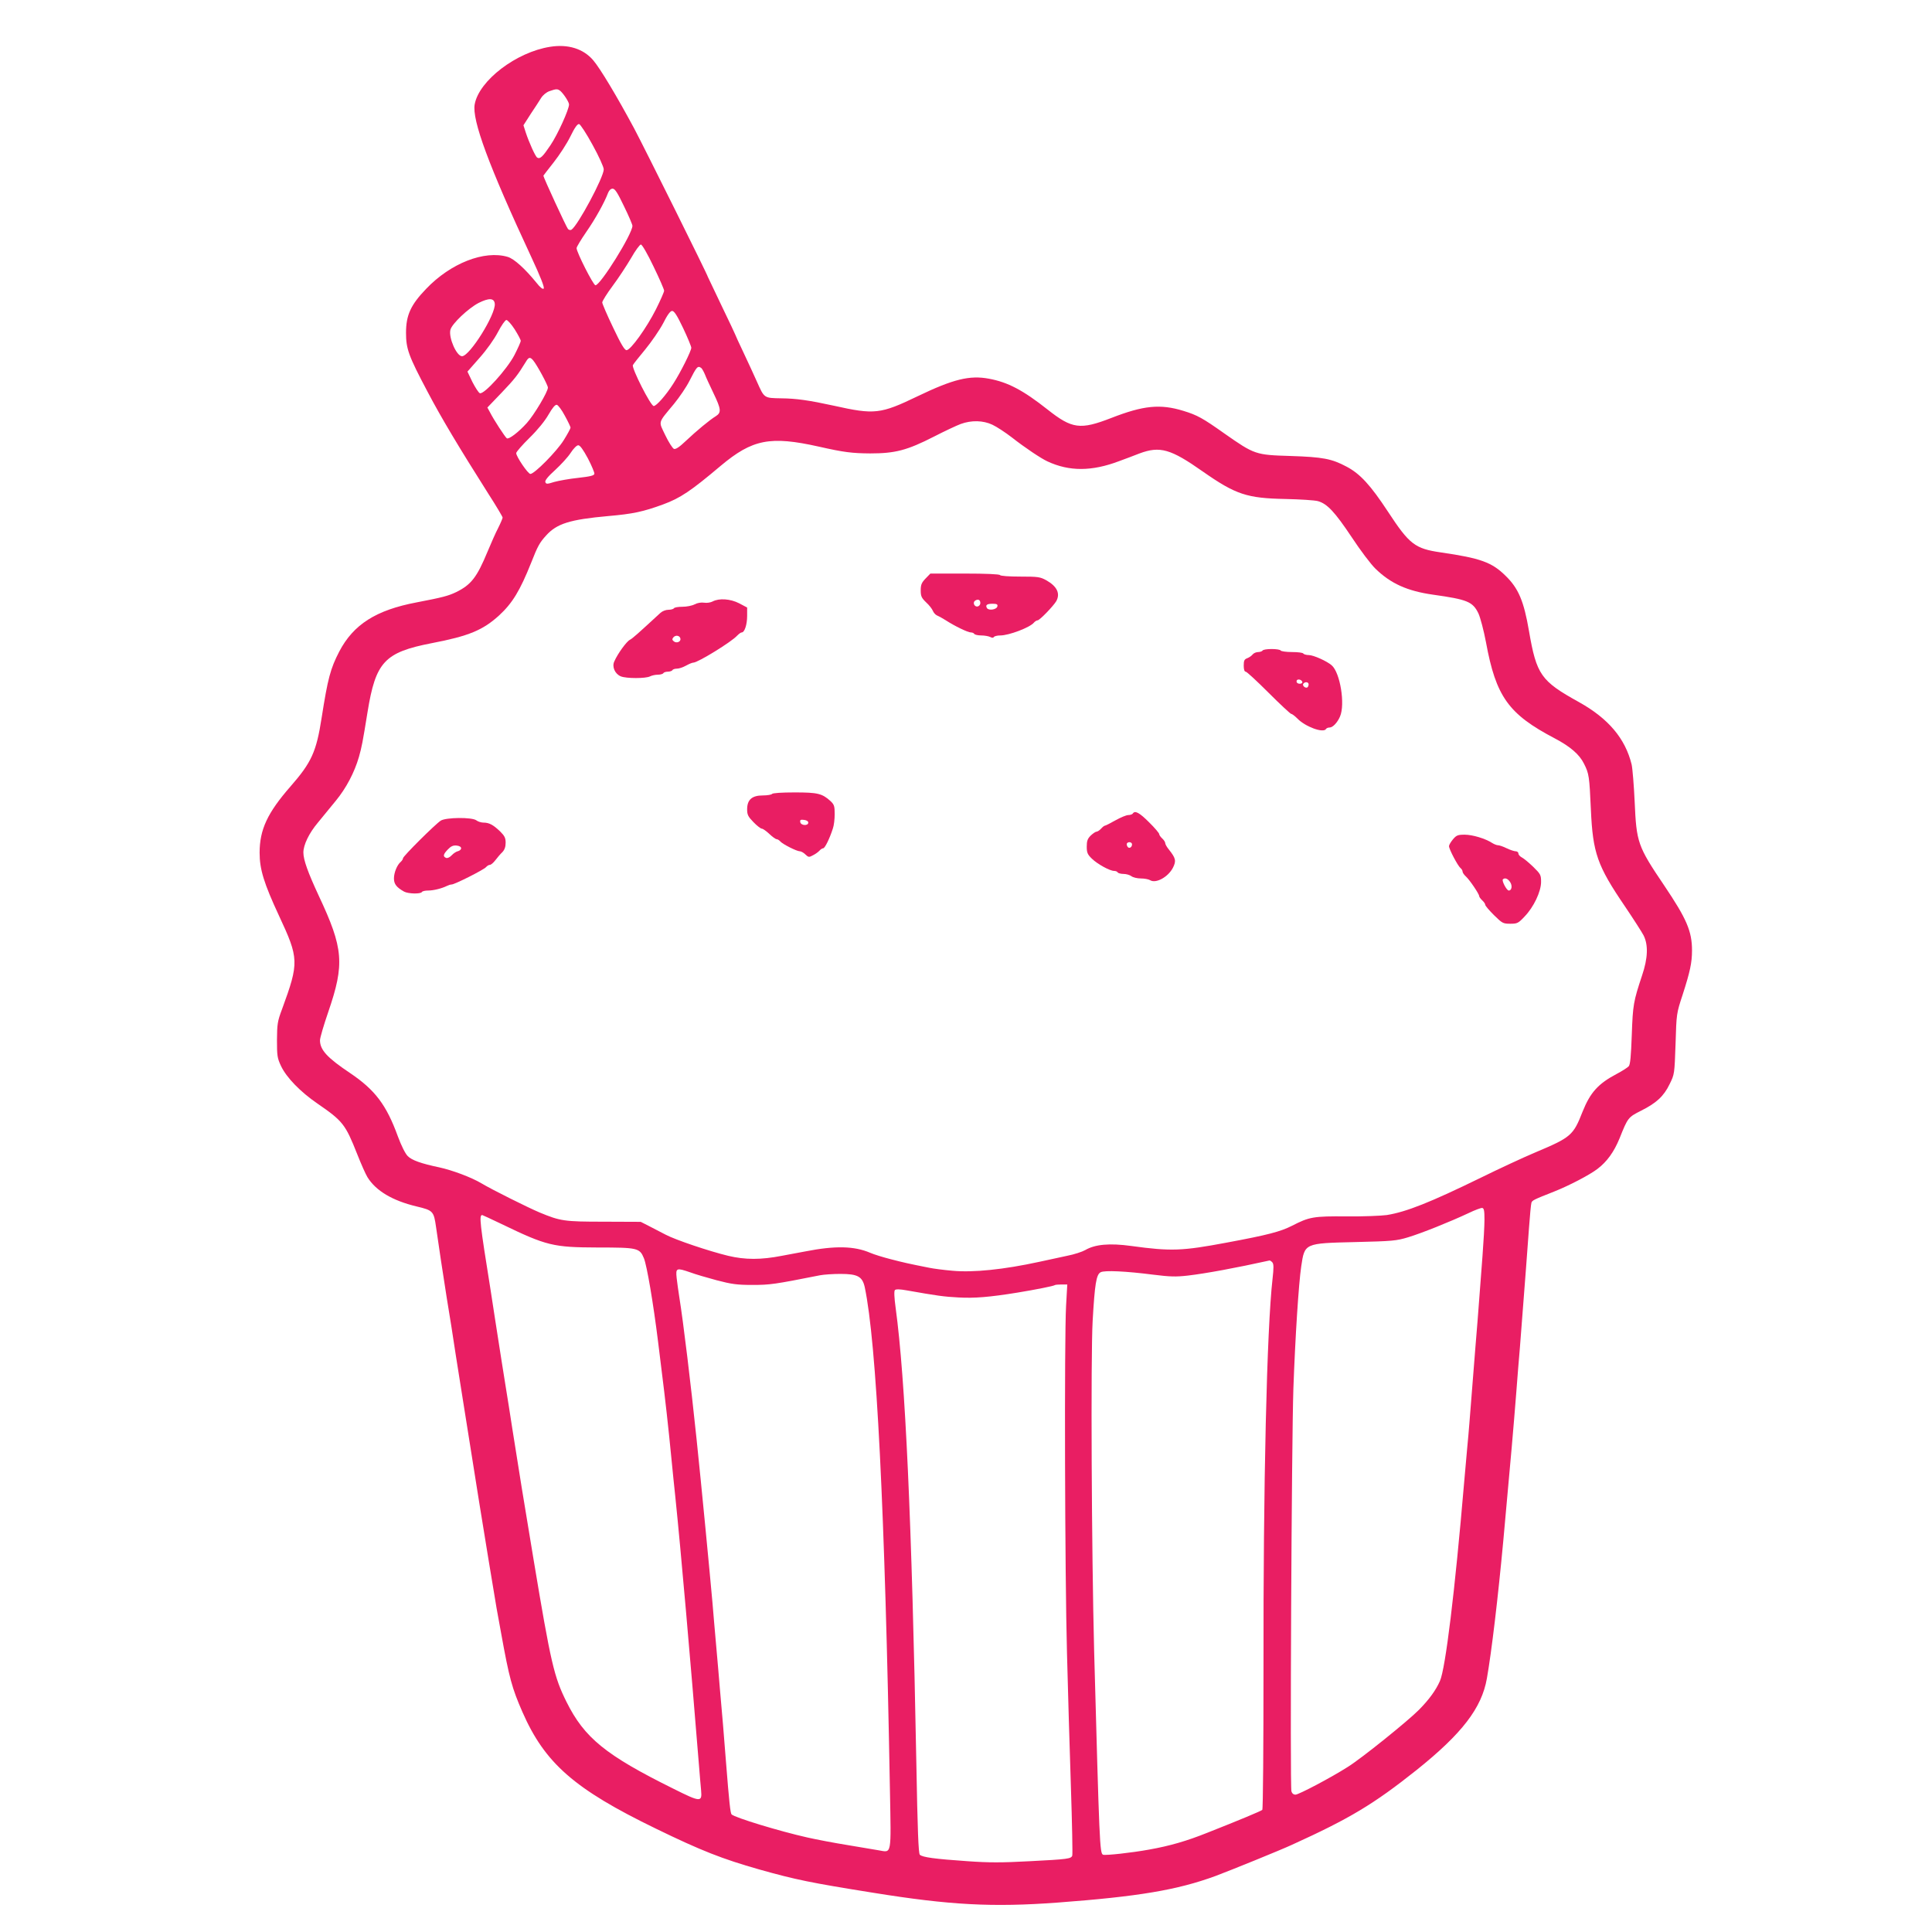 <?xml version="1.0" standalone="no"?>
<!DOCTYPE svg PUBLIC "-//W3C//DTD SVG 20010904//EN"
 "http://www.w3.org/TR/2001/REC-SVG-20010904/DTD/svg10.dtd">
<svg version="1.0" xmlns="http://www.w3.org/2000/svg"
 width="1280pt" height="1280pt" viewBox="0 0 1280 1280"
 preserveAspectRatio="xMidYMid meet">
<g transform="translate(0,1280) scale(0.1,-0.1)"
fill="#e91e63" stroke="none">
<path d="M3645 12490 c-224 -35 -471 -223 -500 -381 -19 -104 93 -407 375
-1012 61 -131 89 -202 82 -209 -6 -6 -23 7 -48 39 -75 92 -147 158 -190 171
-155 46 -379 -42 -541 -212 -102 -106 -133 -174 -133 -291 0 -107 17 -153 143
-391 92 -175 208 -368 401 -673 53 -82 96 -155 96 -160 0 -5 -13 -36 -29 -68
-17 -32 -48 -103 -71 -158 -70 -169 -108 -219 -208 -268 -52 -25 -90 -35 -262
-68 -269 -51 -418 -146 -512 -325 -59 -114 -76 -178 -117 -439 -35 -226 -67
-296 -206 -455 -153 -175 -205 -286 -205 -440 0 -110 29 -203 128 -416 133
-285 134 -310 21 -619 -31 -82 -33 -100 -34 -205 0 -105 2 -120 27 -173 36
-76 128 -171 242 -249 167 -115 184 -136 262 -333 26 -66 57 -136 69 -155 56
-90 166 -155 325 -193 109 -26 114 -31 129 -137 15 -108 48 -325 71 -470 11
-69 25 -152 30 -185 5 -33 19 -121 30 -195 12 -74 32 -205 46 -290 43 -269 53
-332 74 -465 11 -71 27 -170 35 -220 29 -180 106 -651 115 -700 5 -27 19 -102
30 -165 54 -299 72 -364 141 -522 149 -340 344 -511 884 -773 302 -147 441
-201 683 -270 245 -69 344 -89 757 -155 509 -82 790 -97 1223 -65 535 40 791
83 1045 176 101 38 427 170 507 207 383 174 541 269 825 495 301 241 432 411
466 607 31 175 74 538 109 915 52 568 67 743 85 970 8 105 19 244 25 310 5 66
14 183 20 260 6 77 15 194 20 260 5 66 14 188 20 270 6 83 13 157 16 166 4 16
17 22 149 74 101 40 237 111 289 151 63 48 109 112 146 202 55 138 57 140 142
183 102 51 151 96 190 177 32 65 32 66 39 266 6 201 6 201 47 326 49 152 62
212 62 293 0 128 -36 210 -184 430 -177 262 -184 285 -196 557 -5 107 -14 218
-20 245 -42 172 -154 305 -350 414 -251 139 -280 180 -330 470 -34 199 -70
284 -156 367 -90 89 -166 116 -427 154 -173 25 -209 53 -352 271 -115 175
-184 250 -273 297 -99 53 -158 64 -372 71 -232 7 -238 9 -438 149 -144 102
-180 122 -272 150 -153 47 -264 36 -477 -47 -206 -80 -260 -73 -423 56 -162
128 -263 181 -388 204 -128 24 -237 -3 -472 -116 -247 -119 -286 -123 -555
-63 -165 36 -249 48 -349 49 -115 2 -112 0 -161 110 -18 41 -58 127 -89 193
-31 65 -56 120 -56 122 0 1 -40 87 -90 190 -49 102 -90 188 -90 189 0 10 -421
857 -489 985 -114 212 -224 396 -271 451 -65 76 -166 108 -285 89z m67 -292
c22 -19 58 -74 58 -90 0 -33 -75 -199 -123 -270 -51 -76 -69 -94 -88 -82 -12
7 -54 100 -76 167 l-15 47 48 75 c27 40 58 88 69 106 12 19 35 38 55 45 46 16
53 16 72 2z m214 -358 c41 -74 74 -147 74 -162 0 -52 -172 -373 -214 -400 -6
-4 -17 -2 -23 5 -10 10 -163 342 -163 353 0 1 31 41 68 88 38 48 88 125 111
172 29 60 47 84 58 82 8 -2 49 -64 89 -138z m208 -406 c31 -63 56 -122 56
-130 0 -54 -212 -394 -245 -394 -14 0 -125 219 -125 246 0 8 29 56 64 107 60
86 121 196 145 260 7 17 18 27 30 27 15 0 32 -26 75 -116z m196 -400 c39 -80
70 -152 70 -160 0 -8 -24 -63 -54 -123 -62 -123 -168 -271 -195 -271 -13 0
-37 40 -89 150 -40 83 -72 158 -72 166 0 9 31 59 69 110 39 52 93 135 122 184
28 50 58 90 65 90 8 0 44 -62 84 -146z m-1052 -246 c8 -69 -166 -348 -217
-348 -36 0 -90 123 -77 175 10 40 118 142 187 178 68 34 103 33 107 -5z m1248
-162 c30 -63 54 -122 54 -130 0 -21 -71 -163 -118 -236 -50 -79 -113 -150
-131 -150 -20 0 -147 251 -138 271 4 8 41 55 82 104 41 50 94 127 118 172 29
58 48 83 60 83 14 0 33 -30 73 -114z m-1116 -8 c22 -35 40 -69 40 -76 0 -8
-19 -50 -42 -95 -50 -95 -202 -263 -229 -252 -8 3 -30 37 -49 74 l-33 69 80
91 c48 54 97 123 122 171 23 44 48 80 56 80 8 0 33 -28 55 -62z m122 -205 c26
-31 98 -164 98 -181 0 -28 -92 -182 -140 -235 -53 -59 -118 -109 -132 -101
-11 7 -88 125 -112 173 l-17 31 95 99 c86 90 106 116 160 204 19 32 28 33 48
10z m1114 -51 c5 -4 16 -23 24 -42 7 -19 33 -75 57 -125 51 -106 53 -128 16
-152 -40 -24 -128 -97 -200 -165 -42 -40 -66 -56 -78 -52 -9 4 -35 44 -57 90
-46 97 -52 76 58 209 36 44 82 112 101 150 49 96 55 104 79 87z m-904 -316
c21 -38 38 -74 38 -79 0 -6 -20 -43 -45 -83 -46 -74 -194 -224 -221 -224 -16
0 -94 115 -94 138 0 8 40 54 88 101 55 54 102 112 126 154 26 45 44 67 55 65
9 -2 33 -34 53 -72z m2833 -60 c28 -13 86 -51 130 -85 84 -66 193 -139 235
-158 144 -67 293 -67 475 2 39 14 99 37 135 51 135 50 206 30 419 -120 219
-153 292 -177 549 -182 94 -2 190 -8 213 -14 62 -17 113 -72 225 -240 56 -85
126 -178 156 -207 101 -99 212 -149 383 -173 227 -32 262 -46 300 -124 13 -29
35 -112 50 -191 66 -360 149 -476 454 -636 103 -54 165 -107 195 -168 34 -67
36 -84 46 -305 13 -288 42 -371 225 -640 56 -83 112 -170 124 -193 32 -63 29
-151 -10 -266 -57 -172 -61 -194 -68 -393 -5 -140 -10 -196 -20 -208 -8 -9
-44 -32 -80 -51 -123 -65 -175 -123 -226 -250 -62 -158 -76 -170 -313 -270
-81 -34 -244 -110 -362 -168 -334 -163 -492 -226 -622 -247 -37 -5 -156 -10
-265 -9 -222 2 -248 -3 -363 -62 -77 -39 -160 -61 -435 -112 -293 -55 -366
-58 -629 -22 -145 20 -241 11 -306 -27 -19 -11 -73 -29 -120 -38 -47 -10 -130
-28 -185 -40 -234 -51 -438 -72 -575 -59 -58 5 -127 14 -155 20 -136 27 -167
34 -252 56 -51 13 -113 32 -138 43 -105 45 -232 48 -430 9 -27 -5 -97 -18
-155 -29 -138 -27 -243 -27 -356 0 -128 31 -350 106 -414 140 -30 16 -80 42
-110 57 l-55 28 -245 1 c-263 0 -287 4 -425 61 -78 33 -315 151 -385 193 -67
40 -193 87 -280 106 -119 25 -182 47 -209 75 -16 16 -42 68 -65 130 -76 209
-151 308 -317 420 -151 101 -199 153 -199 217 0 16 25 101 55 188 109 318 101
420 -63 769 -72 155 -102 238 -102 287 0 50 37 128 97 199 32 39 85 104 118
144 69 84 123 187 153 290 19 68 24 93 57 297 54 333 112 396 426 457 245 47
338 86 445 183 89 82 139 164 214 352 42 107 55 131 98 178 71 79 157 106 412
129 163 14 232 29 363 77 114 42 183 88 382 256 210 176 328 199 650 127 168
-38 220 -44 340 -45 165 0 244 20 422 111 70 36 151 74 178 84 71 26 149 24
210 -5z m-2680 -223 c25 -48 44 -94 43 -102 -2 -12 -28 -18 -108 -27 -58 -6
-129 -19 -158 -27 -47 -15 -54 -15 -59 -1 -4 10 17 37 65 80 39 36 86 87 103
114 19 29 40 50 50 50 12 0 32 -28 64 -87z m5940 -5043 c0 -41 -6 -149 -13
-240 -7 -91 -17 -221 -22 -290 -5 -69 -16 -210 -25 -315 -16 -198 -30 -377
-40 -505 -3 -41 -10 -118 -15 -170 -5 -52 -14 -153 -20 -225 -61 -718 -123
-1228 -160 -1312 -27 -61 -71 -122 -139 -191 -73 -74 -381 -322 -471 -378
-113 -72 -326 -184 -347 -184 -13 0 -23 8 -27 22 -10 37 1 2315 13 2668 12
337 35 697 52 810 23 154 20 153 359 161 245 6 271 8 350 32 89 27 274 101
400 160 41 20 82 35 90 34 12 -2 15 -18 15 -77z m-6513 -29 c300 -145 343
-155 638 -156 264 0 278 -3 306 -71 20 -49 62 -296 94 -554 5 -41 16 -129 24
-195 22 -174 44 -367 66 -595 5 -52 16 -162 25 -245 36 -350 98 -1056 155
-1760 6 -71 12 -151 15 -177 7 -79 -3 -79 -185 12 -448 222 -588 336 -707 575
-82 165 -103 252 -218 943 -74 444 -90 546 -140 862 -14 91 -34 219 -45 285
-19 120 -31 192 -70 445 -11 74 -25 162 -30 195 -71 443 -77 495 -55 495 2 0
60 -27 127 -59z m5108 -255 c9 -11 9 -37 1 -108 -38 -333 -62 -1364 -60 -2582
0 -511 -3 -932 -8 -937 -7 -7 -150 -67 -363 -151 -137 -55 -251 -88 -387 -112
-115 -21 -288 -40 -305 -34 -22 9 -24 71 -59 1348 -17 656 -23 1953 -10 2187
14 246 24 309 53 324 25 14 169 7 348 -16 112 -14 151 -15 230 -6 119 14 315
50 541 100 4 0 12 -5 19 -13z m-3856 -66 c32 -12 110 -35 174 -52 99 -26 135
-31 237 -31 116 0 145 4 448 64 26 5 87 9 135 9 114 0 145 -17 161 -87 78
-368 134 -1472 167 -3332 8 -438 13 -415 -73 -400 -27 5 -120 20 -208 35 -88
14 -207 37 -265 50 -187 42 -482 132 -503 153 -8 8 -16 79 -37 346 -6 77 -15
190 -20 250 -5 61 -14 164 -20 230 -5 66 -17 197 -25 290 -8 94 -20 224 -25
290 -18 202 -74 785 -105 1080 -37 356 -88 779 -115 945 -6 36 -13 91 -17 123
-7 67 -2 69 91 37z m2489 -222 c-12 -213 -8 -1787 6 -2298 6 -245 18 -644 26
-888 8 -243 12 -449 9 -456 -8 -21 -28 -24 -282 -37 -184 -10 -271 -10 -411 0
-218 15 -300 26 -317 43 -9 10 -15 161 -23 608 -30 1608 -73 2543 -137 3014
-10 72 -11 113 -5 119 7 7 33 6 78 -2 204 -36 247 -42 343 -47 104 -6 205 2
390 32 122 20 243 44 249 50 2 2 22 4 43 4 l39 0 -8 -142z"/>
<path d="M6132 8967 c-26 -27 -32 -41 -32 -78 0 -39 5 -50 36 -80 20 -18 40
-44 45 -57 5 -12 17 -25 26 -29 10 -4 36 -18 58 -32 60 -39 147 -81 167 -81 9
0 20 -4 23 -10 3 -5 24 -10 46 -10 22 0 49 -5 59 -10 13 -7 21 -7 25 0 3 5 22
10 42 10 58 0 197 53 223 85 7 8 18 15 24 15 14 0 105 95 124 127 28 51 5 98
-65 138 -42 23 -55 25 -174 25 -74 0 -130 4 -134 10 -4 6 -93 10 -234 10
l-227 0 -32 -33z m363 -163 c0 -10 -8 -20 -18 -22 -22 -4 -35 27 -16 39 20 12
34 5 34 -17z m113 -21 c-4 -22 -57 -30 -69 -12 -12 20 -1 29 37 29 28 0 35 -4
32 -17z"/>
<path d="M4721 8815 c-13 -7 -38 -11 -56 -8 -19 3 -44 -1 -63 -11 -17 -9 -53
-16 -81 -16 -27 0 -53 -4 -56 -10 -3 -5 -20 -10 -37 -10 -17 0 -40 -9 -52 -20
-151 -139 -184 -169 -203 -179 -22 -11 -81 -92 -103 -143 -17 -35 4 -83 43
-99 36 -15 166 -15 194 0 12 6 35 11 52 11 16 0 33 5 36 10 3 6 17 10 30 10
13 0 27 5 30 10 3 6 17 10 30 10 14 0 40 9 60 20 20 11 41 20 49 20 29 0 254
138 290 179 11 11 24 21 30 21 19 0 36 52 36 109 l0 56 -53 28 c-58 30 -133
35 -176 12z m-213 -246 c4 -21 -26 -33 -44 -18 -11 9 -12 15 -3 26 15 18 43
13 47 -8z"/>
<path d="M8365 8490 c-3 -5 -17 -10 -29 -10 -13 0 -30 -7 -37 -16 -7 -9 -23
-20 -36 -25 -19 -7 -23 -16 -23 -49 0 -26 5 -40 13 -40 7 0 75 -63 152 -140
77 -77 145 -140 150 -140 6 0 24 -14 41 -31 51 -53 171 -98 189 -69 3 6 14 10
24 10 21 0 52 33 69 73 35 81 1 290 -55 339 -32 28 -121 68 -152 68 -16 0 -33
5 -36 10 -3 6 -37 10 -75 10 -38 0 -72 5 -75 10 -3 6 -30 10 -60 10 -30 0 -57
-4 -60 -10z m263 -207 c2 -8 -5 -13 -17 -13 -12 0 -21 6 -21 16 0 18 31 15 38
-3z m42 -17 c0 -8 -4 -17 -8 -20 -13 -8 -35 11 -28 23 10 16 36 14 36 -3z"/>
<path d="M5115 7540 c-3 -5 -31 -10 -61 -10 -72 0 -104 -28 -104 -92 0 -36 6
-48 42 -85 23 -24 48 -43 55 -43 7 0 30 -16 50 -35 20 -19 42 -35 49 -35 6 0
17 -7 24 -15 14 -17 108 -65 129 -65 8 0 25 -9 37 -21 20 -19 24 -20 51 -5 16
8 35 22 42 30 8 9 19 16 25 16 11 0 43 65 64 131 7 19 12 62 12 95 0 53 -3 63
-27 86 -56 51 -85 58 -239 58 -84 0 -145 -4 -149 -10z m240 -190 c0 -23 -49
-20 -53 3 -3 15 2 18 25 15 17 -2 28 -9 28 -18z"/>
<path d="M7505 7410 c-3 -5 -17 -10 -30 -10 -13 0 -51 -16 -85 -35 -34 -19
-65 -35 -69 -35 -5 0 -16 -9 -26 -20 -10 -11 -24 -20 -30 -20 -7 0 -24 -12
-39 -26 -21 -21 -26 -36 -26 -73 0 -40 5 -52 34 -80 37 -36 119 -81 147 -81
10 0 21 -4 24 -10 3 -5 21 -10 39 -10 18 0 41 -7 52 -15 10 -8 38 -15 62 -15
23 0 51 -5 61 -11 38 -25 120 20 152 82 23 46 19 63 -28 122 -13 16 -23 34
-23 41 0 7 -9 21 -20 31 -11 10 -20 23 -20 29 0 6 -30 42 -68 79 -64 64 -93
79 -107 57z m-5 -204 c0 -21 -21 -31 -30 -15 -5 7 -6 17 -4 21 9 14 34 9 34
-6z"/>
<path d="M2920 7363 c-38 -25 -250 -236 -250 -249 0 -6 -7 -17 -15 -24 -24
-20 -45 -71 -45 -110 0 -37 17 -59 67 -87 27 -15 109 -17 118 -3 3 6 22 10 42
10 36 0 91 14 125 31 10 5 23 9 30 9 20 0 214 98 228 115 7 8 18 15 25 15 8 0
24 14 37 31 13 17 33 41 46 53 15 16 22 35 22 63 0 32 -7 45 -37 75 -46 44
-73 58 -110 58 -15 0 -37 7 -47 15 -29 22 -202 20 -236 -2z m135 -183 c0 -8
-9 -16 -20 -19 -11 -2 -30 -14 -42 -27 -13 -14 -28 -21 -37 -18 -23 9 -20 24
11 56 21 22 35 28 58 26 19 -2 30 -9 30 -18z"/>
<path d="M9626 7239 c-14 -17 -26 -37 -26 -45 0 -20 58 -130 76 -145 8 -6 14
-17 14 -24 0 -6 9 -20 21 -31 25 -22 89 -117 89 -131 0 -5 9 -18 20 -28 11
-10 20 -23 20 -29 0 -7 26 -37 58 -69 55 -54 60 -57 108 -57 46 0 53 3 95 48
60 62 109 165 109 229 0 46 -3 52 -52 100 -29 28 -63 56 -75 62 -13 7 -23 18
-23 26 0 8 -8 15 -18 15 -10 0 -37 9 -60 20 -22 11 -48 20 -57 20 -9 0 -26 7
-39 15 -44 29 -130 55 -182 55 -46 0 -55 -4 -78 -31z m379 -283 c16 -24 11
-56 -9 -56 -14 0 -48 65 -39 74 13 13 33 5 48 -18z"/>
</g>
</svg>
